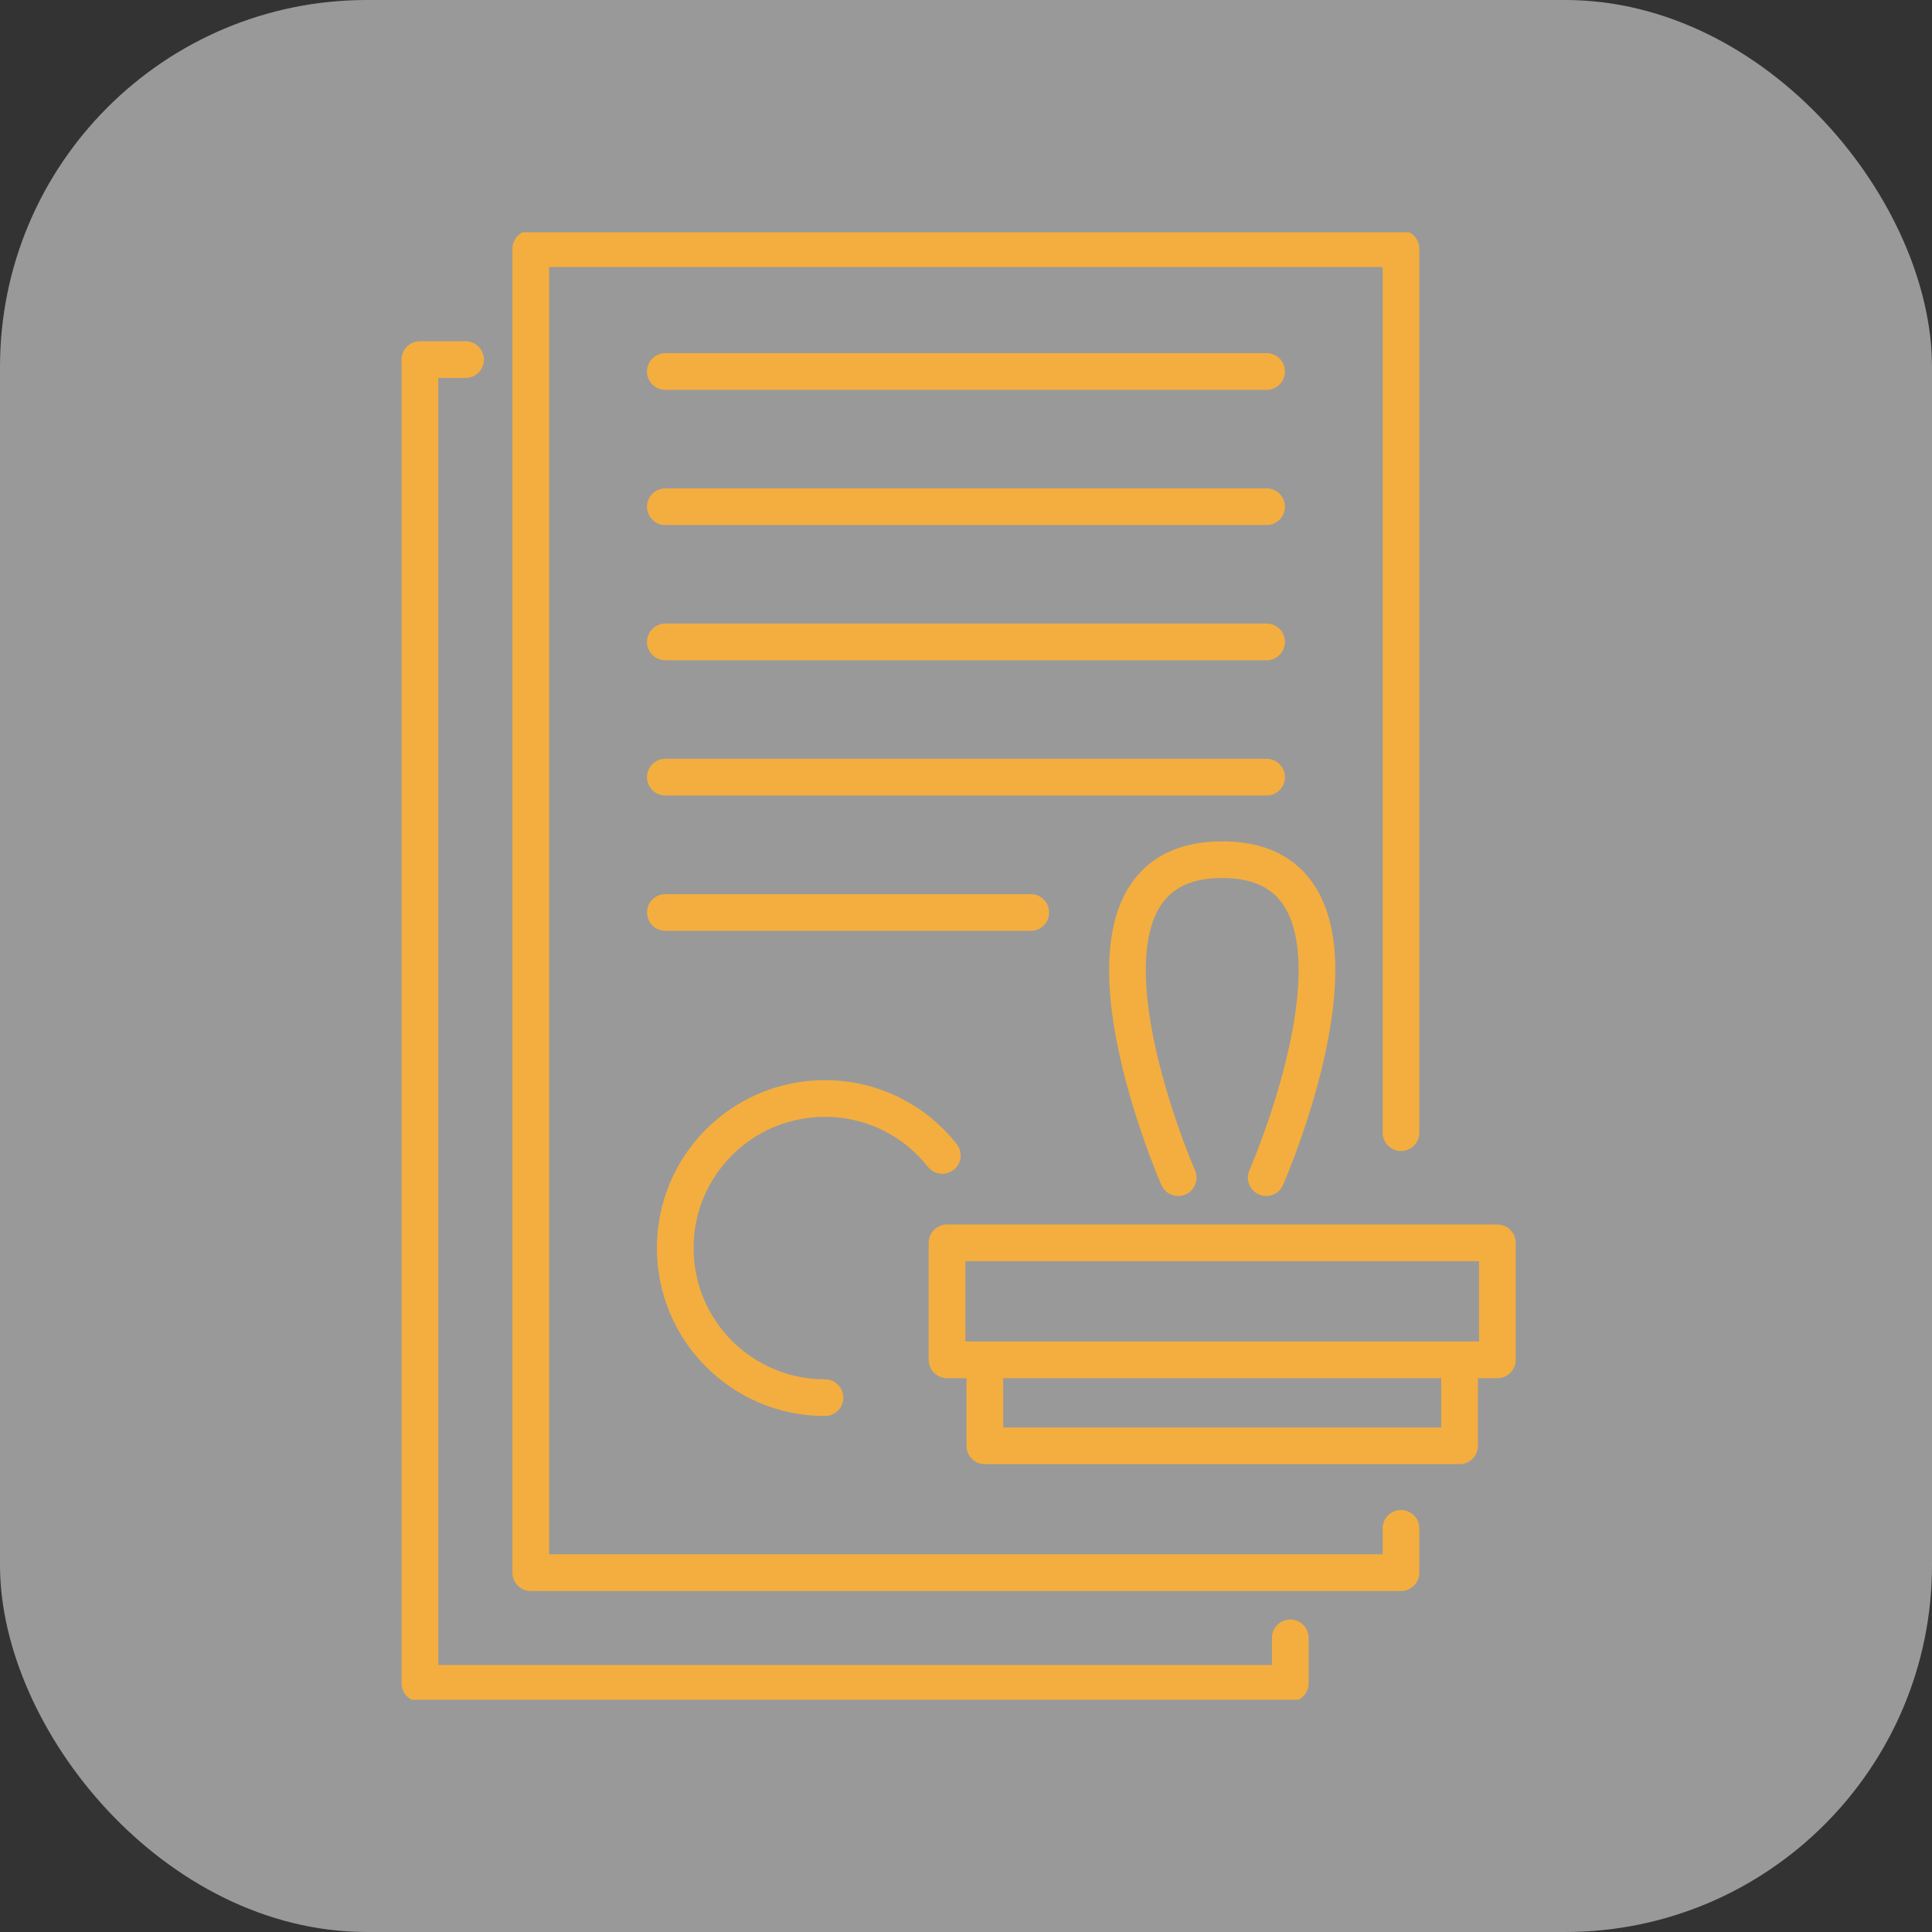 <svg xmlns="http://www.w3.org/2000/svg" width="158" height="158" viewBox="0 0 158 158" fill="none"><rect x="0" y="0" width="158" height="158" fill="#333333" stroke="none"/><rect width="158" height="158" rx="30" fill="white" fill-opacity="0.5"></rect><g clip-path="url(#clip0_656_554)"><path d="M114.574 124.991V128.614H43.407V80.068V72.213V20.339H114.574V66.702V74.555V92.628" stroke="#F4AE3F" stroke-width="3" stroke-miterlimit="10" stroke-linecap="round" stroke-linejoin="round"></path><path d="M38.075 29.409H34.339V38.456V81.285V89.117V137.661H96.454H105.522V133.946" stroke="#F4AE3F" stroke-width="3" stroke-miterlimit="10" stroke-linecap="round" stroke-linejoin="round"></path><path d="M54.411 30.381H103.584" stroke="#F4AE3F" stroke-width="3" stroke-miterlimit="10" stroke-linecap="round" stroke-linejoin="round"></path><path d="M54.411 41.438H103.584" stroke="#F4AE3F" stroke-width="3" stroke-miterlimit="10" stroke-linecap="round" stroke-linejoin="round"></path><path d="M54.411 52.496H103.584" stroke="#F4AE3F" stroke-width="3" stroke-miterlimit="10" stroke-linecap="round" stroke-linejoin="round"></path><path d="M54.411 63.555H103.584" stroke="#F4AE3F" stroke-width="3" stroke-miterlimit="10" stroke-linecap="round" stroke-linejoin="round"></path><path d="M84.3 74.624H54.415" stroke="#F4AE3F" stroke-width="3" stroke-miterlimit="10" stroke-linecap="round" stroke-linejoin="round"></path><path d="M67.467 114.301C60.691 114.301 55.222 108.831 55.222 102.059C55.222 95.306 60.691 89.836 67.467 89.836C71.362 89.836 74.831 91.656 77.061 94.489" stroke="#F4AE3F" stroke-width="3" stroke-miterlimit="10" stroke-linecap="round" stroke-linejoin="round"></path><path d="M122.458 101.642H77.448V111.207H122.458V101.642Z" stroke="#F4AE3F" stroke-width="3" stroke-miterlimit="10" stroke-linecap="round" stroke-linejoin="round"></path><path d="M119.365 111.217V118.24H80.541V111.217" stroke="#F4AE3F" stroke-width="3" stroke-miterlimit="10" stroke-linecap="round" stroke-linejoin="round"></path><path d="M96.353 96.308C96.353 96.308 84.951 70.306 99.955 70.306C114.955 70.306 103.553 96.308 103.553 96.308" stroke="#F4AE3F" stroke-width="3" stroke-miterlimit="10" stroke-linecap="round" stroke-linejoin="round"></path></g><defs><clipPath id="clip0_656_554"><rect width="120" height="120" fill="white" transform="translate(19 19)"></rect></clipPath></defs></svg>